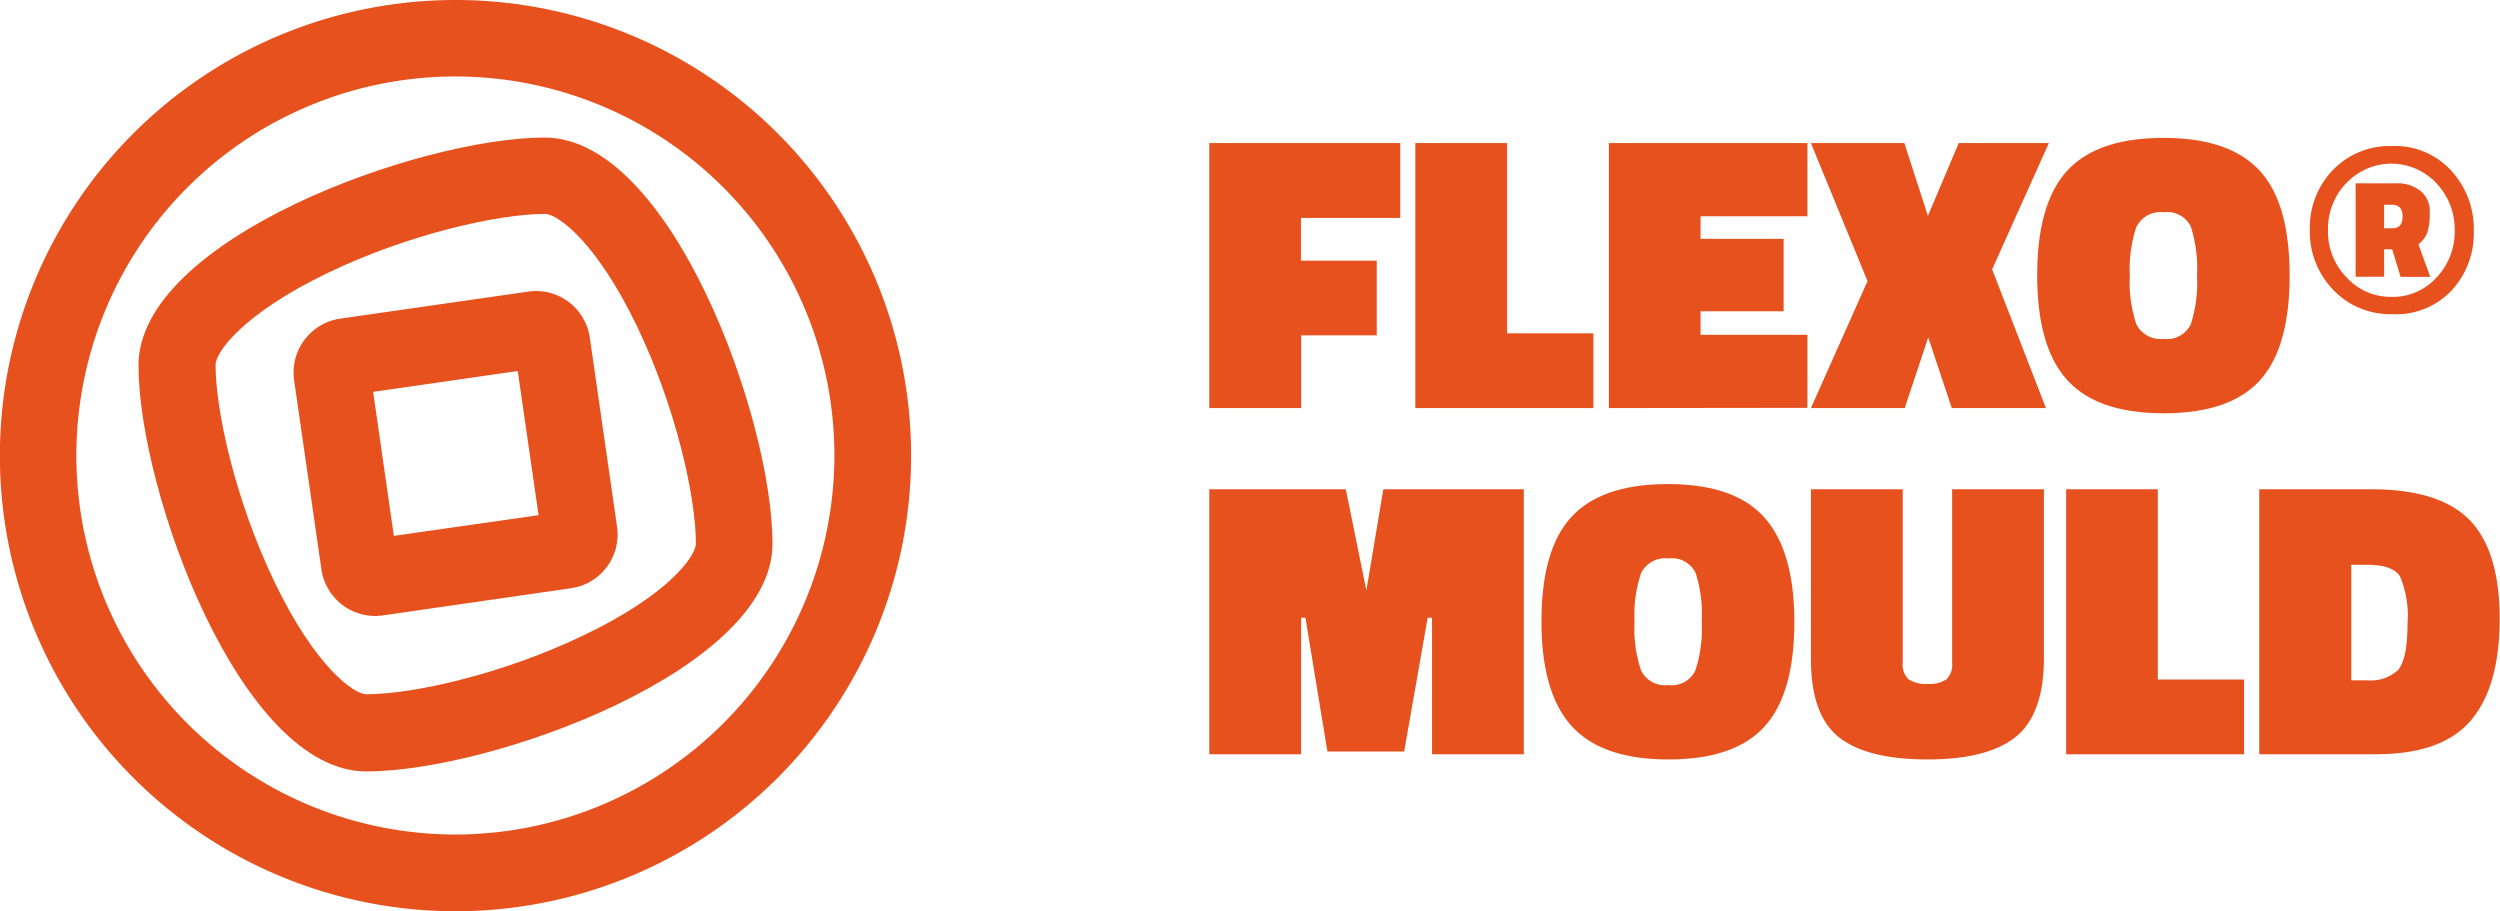 <svg xmlns="http://www.w3.org/2000/svg" viewBox="0 0 212.46 77.43"><defs><style>.cls-1{fill:#e7511e;}</style></defs><title>ico-flexo-o</title><g id="Livello_2" data-name="Livello 2"><g id="brevetti_copia" data-name="brevetti copia"><path class="cls-1" d="M102.77,34.68V12.16H119v6.36h-8.44v3.63H117V28.5h-6.42v6.18Z"/><path class="cls-1" d="M135.41,34.68H120.28V12.16h7.8V28.33h7.33Z"/><path class="cls-1" d="M136.73,34.68V12.16H153.6v6.22h-9.08V20.3h7.06v6.15h-7.06v2h9.08v6.21Z"/><path class="cls-1" d="M161.84,12.16l2,6.19,2.62-6.19h7.66L169.3,22.89l4.57,11.79h-8l-2-6-2,6H153.9l4.81-10.79L153.9,12.16Z"/><path class="cls-1" d="M194.58,23.43c0,4.09-.85,7.07-2.55,8.92s-4.42,2.77-8.15,2.77-6.46-.93-8.17-2.79-2.58-4.83-2.58-8.92.85-7.06,2.56-8.91,4.42-2.78,8.17-2.78,6.46.93,8.17,2.78S194.58,19.32,194.58,23.43Zm-13.58,0a11.24,11.24,0,0,0,.55,4.11,2.29,2.29,0,0,0,2.33,1.26,2.24,2.24,0,0,0,2.3-1.24,11.4,11.4,0,0,0,.53-4.15,11.58,11.58,0,0,0-.52-4.14,2.22,2.22,0,0,0-2.3-1.23,2.29,2.29,0,0,0-2.34,1.26A11.33,11.33,0,0,0,181,23.43Z"/><path class="cls-1" d="M203.3,26.7a6.69,6.69,0,0,1-5-2.05,7.12,7.12,0,0,1-2-5.14,7,7,0,0,1,2-5.1,6.68,6.68,0,0,1,5-2,6.45,6.45,0,0,1,5,2.08,7.26,7.26,0,0,1,1.93,5.13,7.11,7.11,0,0,1-1.9,5.08A6.48,6.48,0,0,1,203.3,26.7Zm-3.91-11.14a5.66,5.66,0,0,0-1.55,4,5.56,5.56,0,0,0,1.57,4,5.06,5.06,0,0,0,3.84,1.67,5,5,0,0,0,3.82-1.65,5.66,5.66,0,0,0,1.54-4,5.67,5.67,0,0,0-1.55-4,5.24,5.24,0,0,0-7.67,0Zm3.22,5.62v2.34h-2.42V15.58h3.43a3.13,3.13,0,0,1,2.09.65,2.2,2.2,0,0,1,.78,1.81,5.53,5.53,0,0,1-.2,1.72,2.41,2.41,0,0,1-.76,1l1,2.77h-2.52l-.71-2.34Zm0-3.78v2h.71c.57,0,.86-.33.86-1s-.3-1-.89-1Z"/><path class="cls-1" d="M102.77,64.1V41.58h11.6l1.75,8.6,1.44-8.6H129.5V64.1h-7.8V52.5h-.37l-2,11.37h-6.52L110.94,52.5h-.37V64.1Z"/><path class="cls-1" d="M152.49,52.84c0,4.1-.85,7.07-2.56,8.93s-4.42,2.77-8.15,2.77-6.45-.93-8.17-2.79S131,56.91,131,52.82s.85-7.06,2.56-8.9,4.42-2.78,8.17-2.78,6.46.92,8.16,2.78S152.49,48.74,152.49,52.84Zm-13.58,0a11.05,11.05,0,0,0,.55,4.12,2.26,2.26,0,0,0,2.32,1.26,2.21,2.21,0,0,0,2.3-1.25,11.36,11.36,0,0,0,.54-4.15,11.52,11.52,0,0,0-.52-4.13,2.22,2.22,0,0,0-2.3-1.23,2.28,2.28,0,0,0-2.34,1.26A11.09,11.09,0,0,0,138.91,52.84Z"/><path class="cls-1" d="M161.7,41.58V56.34a1.69,1.69,0,0,0,.49,1.38,2.63,2.63,0,0,0,1.63.4,2.54,2.54,0,0,0,1.61-.4,1.72,1.72,0,0,0,.47-1.38V41.58h7.8V55.9q0,4.77-2.38,6.71c-1.6,1.29-4.1,1.93-7.52,1.93s-5.92-.63-7.51-1.88S153.9,59.19,153.9,56V41.58Z"/><path class="cls-1" d="M190.71,64.1H175.59V41.58h7.79V57.75h7.33Z"/><path class="cls-1" d="M201.87,64.1H192V41.58h9.51q5.82,0,8.37,2.62c1.7,1.75,2.55,4.55,2.55,8.38s-.81,6.73-2.45,8.65S205.66,64.1,201.87,64.1ZM204.6,53a8.59,8.59,0,0,0-.63-4c-.41-.67-1.33-1-2.77-1h-1.38v9.82h1.38a3.45,3.45,0,0,0,2.59-.87Q204.6,56,204.6,53Z"/><path class="cls-1" d="M38.71,0A38.72,38.72,0,1,0,77.43,38.72,38.71,38.71,0,0,0,38.71,0Zm0,70.92a32.21,32.21,0,1,1,32.2-32.2A32.24,32.24,0,0,1,38.71,70.92Z"/><path class="cls-1" d="M46.29,11.69c-10.68,0-34.52,8.67-34.52,19.36s8.67,34.51,19.36,34.51S65.65,56.9,65.65,46.21,57,11.69,46.29,11.69ZM49.58,54c-6.87,3.3-14.48,5-18.45,5-1.05,0-4.34-2.33-7.81-9.56-3.3-6.87-5-14.48-5-18.44,0-1.06,2.33-4.35,9.56-7.82,6.87-3.3,14.48-5,18.44-5,1.06,0,4.35,2.34,7.82,9.56,3.3,6.87,5,14.48,5,18.45C59.14,47.26,56.8,50.56,49.58,54Z"/><path class="cls-1" d="M50.13,28.73a4.63,4.63,0,0,0-4.57-4,4.89,4.89,0,0,0-.66.05l-16,2.3A4.63,4.63,0,0,0,25,32.35l2.31,16a4.63,4.63,0,0,0,4.57,4,4.87,4.87,0,0,0,.65-.05l16-2.31a4.61,4.61,0,0,0,3.91-5.22ZM33.47,45.54,31.71,33.3,44,31.53l1.77,12.25Z"/></g></g></svg>